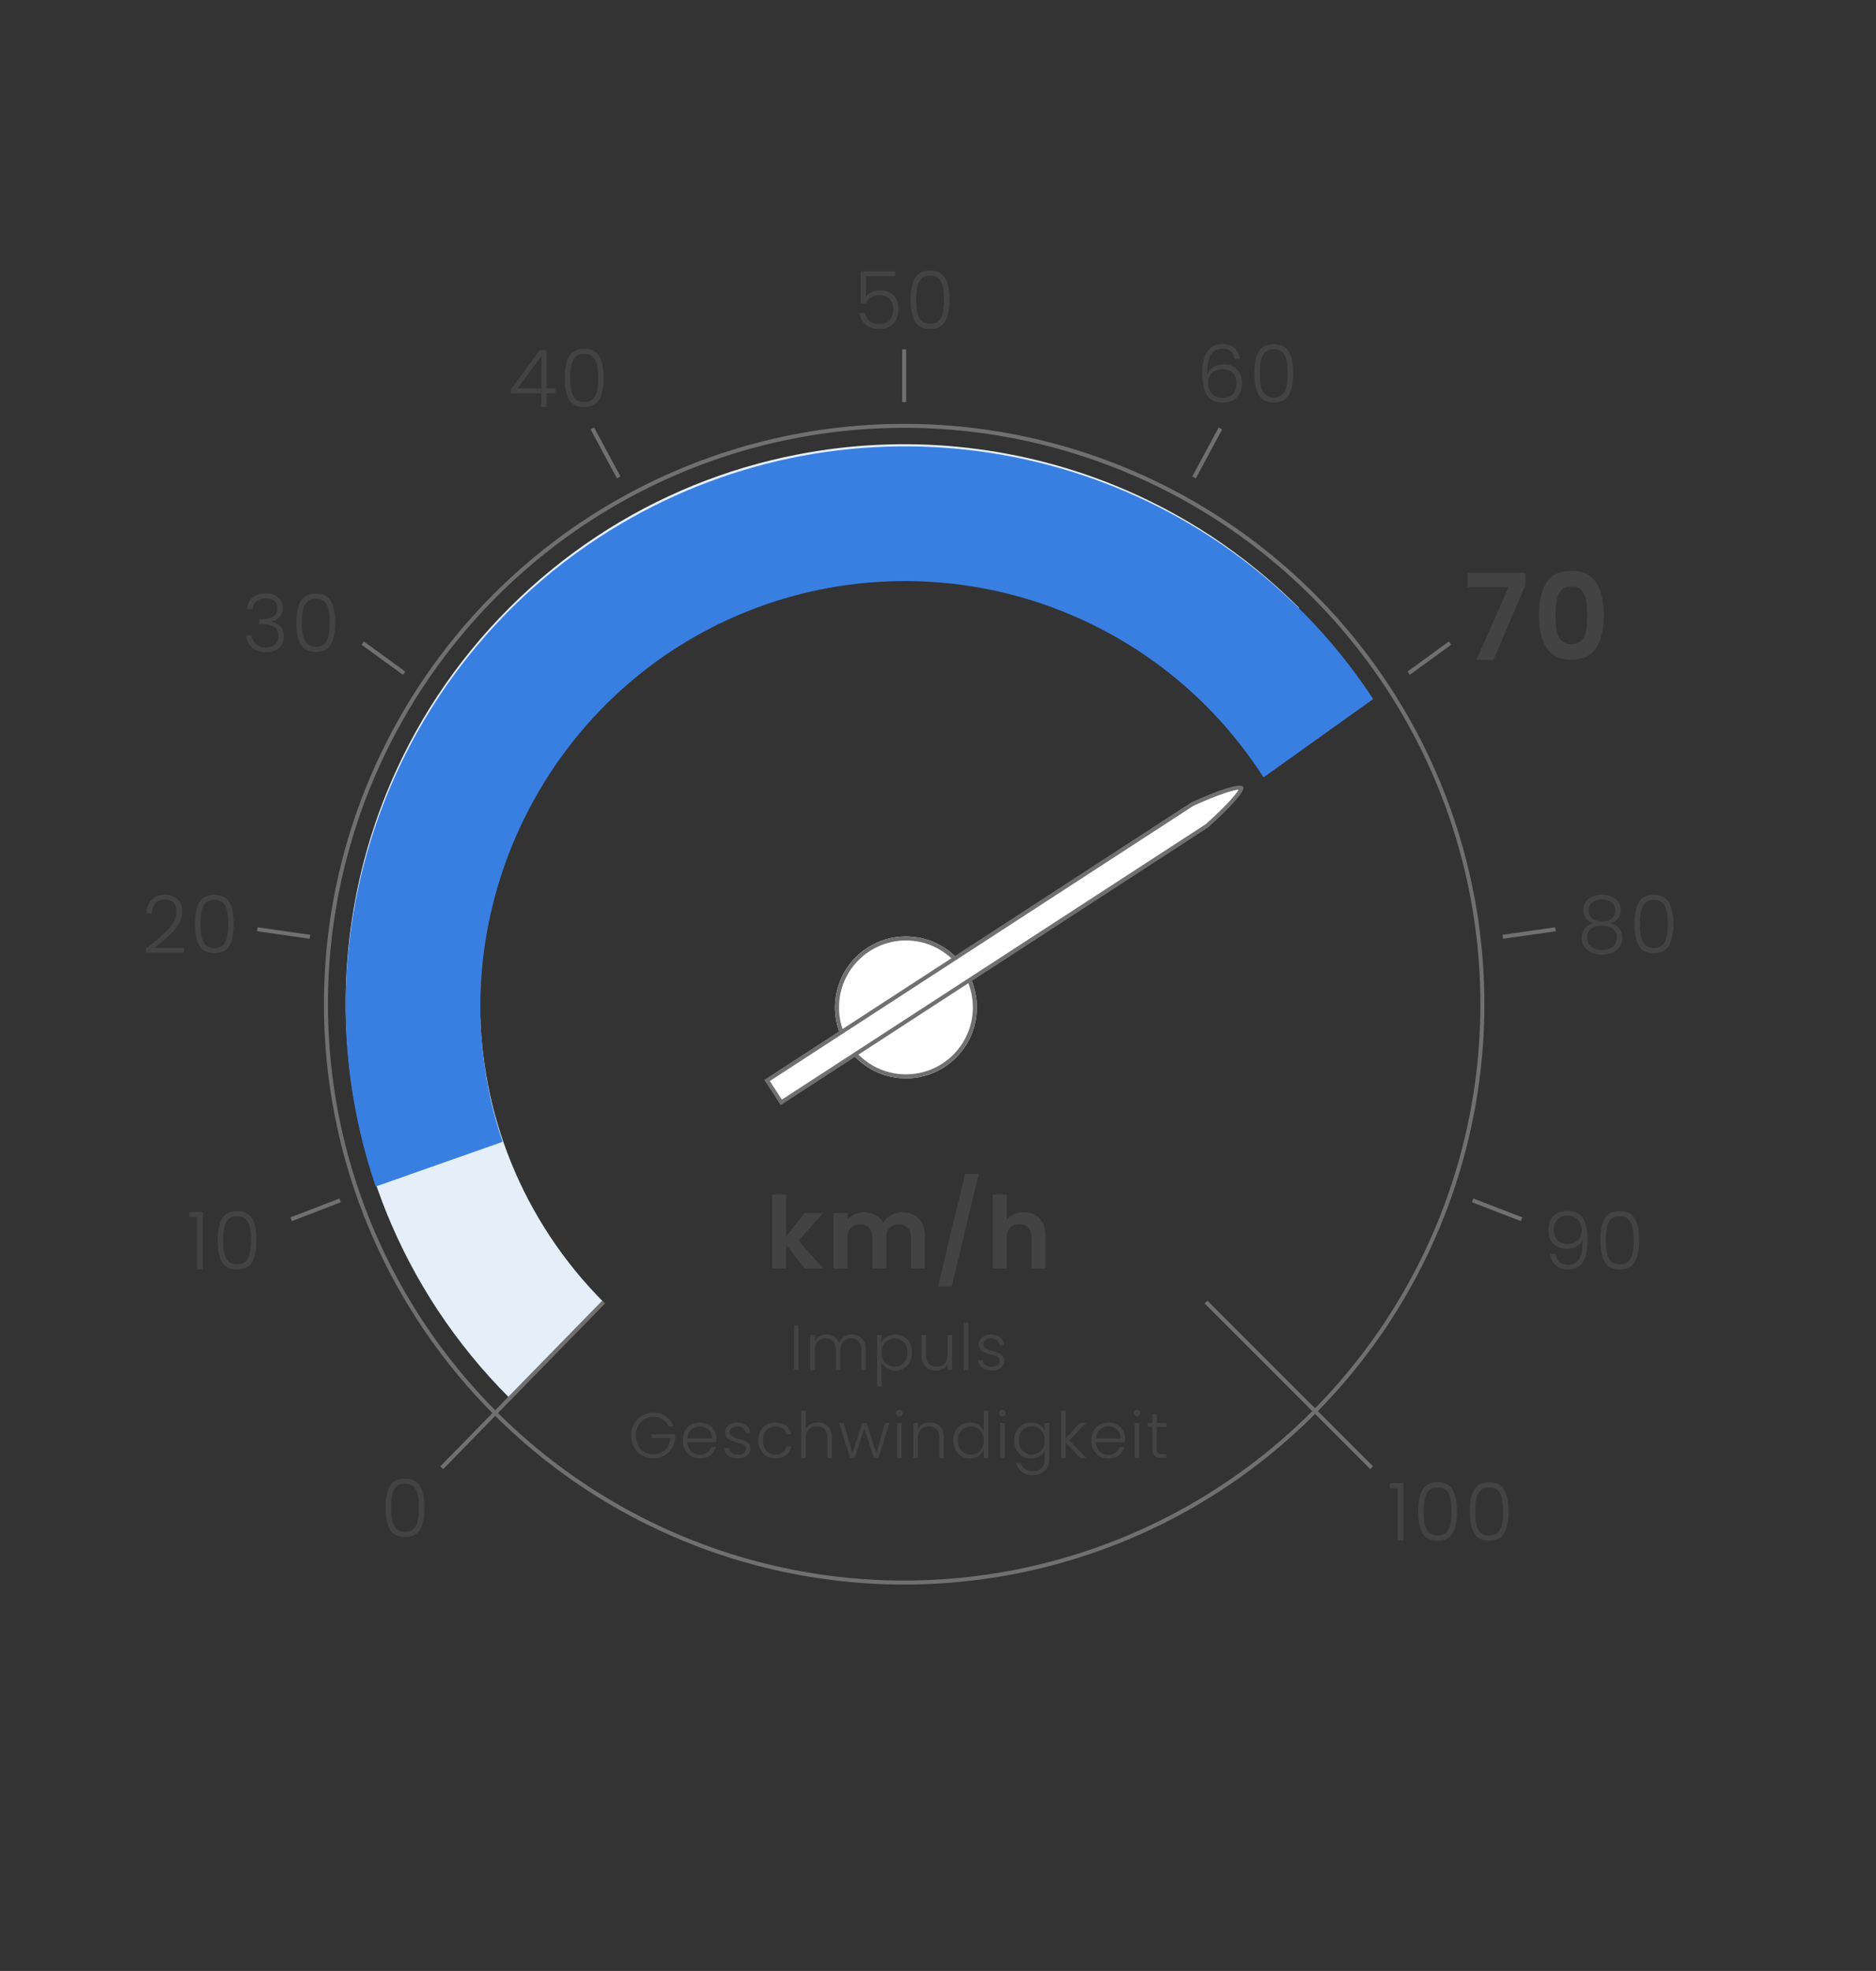 <svg xmlns="http://www.w3.org/2000/svg" viewBox="0 0 469.376 493.018"><rect x="0" y="0" width="469.376" height="493.018" fill="#333333" stroke="none"/><defs><style> .cls-1 { fill: #434343; } .cls-2 { fill: #fff; } .cls-3, .cls-4 { fill: none; } .cls-5 { isolation: isolate; } .cls-6 { fill: #e4eff9; } .cls-7 { fill: #397fe2; } .cls-8 { fill: #707070; } .cls-4 { stroke: #707070; } </style></defs><g><g id="Ebene_1"><g id="Ebene_1-2" data-name="Ebene_1"><g id="Group_394"><g id="km_h" class="cls-5"><g class="cls-5"><g class="cls-5"><path class="cls-1" d="M201.401,317.289l-4.7-5.9v5.9h-3.5v-18.5h3.5v10.525l4.65-5.875h4.55l-6.1,6.949,6.149,6.9h-4.55Z"></path><path class="cls-1" d="M229.864,304.802c1.041,1.042,1.562,2.496,1.562,4.362v8.125h-3.5v-7.65c0-1.083-.275-1.912-.825-2.487s-1.3-.862-2.25-.862-1.704.287-2.263.862-.838,1.404-.838,2.487v7.65h-3.5v-7.65c0-1.083-.274-1.912-.824-2.487-.551-.575-1.301-.862-2.25-.862-.967,0-1.729.287-2.288.862s-.837,1.404-.837,2.487v7.65h-3.5v-13.85h3.5v1.675c.449-.583,1.028-1.042,1.737-1.375.708-.333,1.487-.5,2.337-.5,1.084,0,2.051.229,2.9.688s1.508,1.112,1.975,1.962c.45-.8,1.104-1.441,1.963-1.925s1.787-.725,2.787-.725c1.7,0,3.071.521,4.113,1.562Z"></path><path class="cls-1" d="M244.876,293.614l-6.75,28.2h-3.425l6.75-28.2h3.425Z"></path><path class="cls-1" d="M259.001,303.927c.816.458,1.454,1.134,1.912,2.024.459.893.688,1.963.688,3.213v8.125h-3.5v-7.65c0-1.1-.274-1.945-.824-2.537-.551-.592-1.301-.888-2.25-.888-.967,0-1.729.296-2.288.888s-.837,1.438-.837,2.537v7.65h-3.5v-18.5h3.5v6.375c.449-.6,1.05-1.07,1.8-1.412s1.583-.513,2.5-.513c1.05,0,1.983.229,2.8.688Z"></path></g></g></g><g id="Impuls_Geschwindigkeit" class="cls-5"><g class="cls-5"><g class="cls-5"><path class="cls-1" d="M199.8,331.517v11.184h-1.12v-11.184h1.12Z"></path><path class="cls-1" d="M215.632,334.772c.645.646.968,1.581.968,2.808v5.12h-1.104v-4.992c0-.949-.229-1.674-.688-2.176-.459-.501-1.083-.752-1.872-.752-.821,0-1.478.271-1.968.816-.491.544-.736,1.333-.736,2.367v4.736h-1.104v-4.992c0-.949-.229-1.674-.688-2.176-.459-.501-1.088-.752-1.888-.752-.821,0-1.478.271-1.968.816-.491.544-.736,1.333-.736,2.367v4.736h-1.12v-8.736h1.12v1.504c.277-.544.672-.957,1.184-1.239.513-.283,1.083-.425,1.712-.425.758,0,1.422.182,1.992.545.57.362.984.896,1.24,1.6.234-.693.637-1.224,1.208-1.592.57-.368,1.219-.553,1.944-.553,1.023,0,1.858.323,2.504.969Z"></path><path class="cls-1" d="M221.888,334.42c.603-.389,1.319-.584,2.151-.584.789,0,1.502.185,2.137.553.634.367,1.13.891,1.487,1.567.357.678.536,1.464.536,2.36,0,.896-.179,1.686-.536,2.368s-.854,1.21-1.487,1.584c-.635.373-1.348.56-2.137.56-.821,0-1.536-.194-2.144-.584-.608-.39-1.051-.877-1.328-1.464v6.048h-1.104v-12.864h1.104v1.92c.277-.586.717-1.074,1.32-1.464ZM226.64,336.437c-.283-.528-.67-.931-1.16-1.208-.491-.277-1.046-.416-1.664-.416-.598,0-1.145.144-1.64.432-.496.288-.889.699-1.177,1.232s-.432,1.151-.432,1.855.144,1.323.432,1.856.681.943,1.177,1.231c.495.288,1.042.433,1.64.433.618,0,1.173-.142,1.664-.425.49-.282.877-.692,1.16-1.231.282-.539.424-1.165.424-1.88,0-.726-.142-1.353-.424-1.88Z"></path><path class="cls-1" d="M238.215,333.964v8.736h-1.12v-1.536c-.256.544-.65.96-1.184,1.248s-1.131.432-1.792.432c-1.046,0-1.899-.322-2.561-.968s-.991-1.581-.991-2.808v-5.104h1.104v4.977c0,.949.237,1.675.712,2.176.475.502,1.123.752,1.944.752.843,0,1.515-.267,2.016-.8s.752-1.317.752-2.353v-4.752h1.12Z"></path><path class="cls-1" d="M242.279,330.86v11.84h-1.12v-11.84h1.12Z"></path><path class="cls-1" d="M245.759,342.132c-.635-.464-.989-1.096-1.063-1.896h1.151c.054.49.285.888.696,1.191.41.305.963.456,1.656.456.607,0,1.085-.144,1.432-.432s.521-.646.521-1.072c0-.298-.097-.544-.288-.735-.192-.192-.435-.345-.729-.456-.293-.112-.69-.232-1.191-.36-.651-.171-1.179-.341-1.584-.512-.406-.171-.75-.424-1.032-.76-.283-.337-.424-.787-.424-1.353,0-.427.128-.821.384-1.184.256-.363.618-.65,1.088-.864.47-.213,1.003-.32,1.6-.32.938,0,1.696.237,2.272.712s.885,1.128.928,1.96h-1.12c-.031-.512-.231-.925-.6-1.239s-.872-.473-1.512-.473c-.565,0-1.024.134-1.376.4-.353.267-.528.598-.528.992,0,.341.104.621.312.84s.467.39.776.512c.31.123.726.259,1.248.408.629.171,1.131.336,1.504.496s.693.395.96.704.405.72.416,1.231c0,.47-.128.889-.384,1.256-.256.368-.613.659-1.072.872-.459.214-.986.32-1.584.32-1.003,0-1.821-.231-2.456-.696Z"></path></g></g><g class="cls-5"><g class="cls-5"><path class="cls-1" d="M167.24,356.78c-.32-.736-.808-1.314-1.464-1.736-.656-.421-1.427-.632-2.312-.632-.832,0-1.579.192-2.24.576-.662.384-1.184.931-1.568,1.64-.384.71-.576,1.534-.576,2.473s.192,1.765.576,2.479c.384.715.906,1.264,1.568,1.648.661.384,1.408.575,2.24.575.778,0,1.48-.168,2.104-.504s1.125-.815,1.504-1.439c.378-.624.594-1.353.648-2.185h-4.704v-.911h5.888v.815c-.054.981-.32,1.869-.8,2.664s-1.123,1.422-1.928,1.88c-.806.459-1.709.688-2.712.688-1.035,0-1.974-.243-2.816-.729s-1.506-1.162-1.992-2.032c-.485-.869-.728-1.853-.728-2.951s.243-2.083.728-2.952,1.149-1.547,1.992-2.032,1.781-.728,2.816-.728c1.194,0,2.24.298,3.136.896s1.546,1.43,1.952,2.496h-1.312Z"></path><path class="cls-1" d="M179.224,360.765h-7.248c.032.661.192,1.227.48,1.695.288.47.667.824,1.136,1.064.469.24.981.359,1.536.359.725,0,1.336-.176,1.832-.527.496-.353.824-.827.984-1.424h1.184c-.214.854-.669,1.549-1.368,2.088-.699.538-1.576.808-2.632.808-.822,0-1.558-.184-2.208-.552-.651-.368-1.16-.891-1.528-1.568-.368-.677-.552-1.469-.552-2.376,0-.906.181-1.701.544-2.384.362-.683.869-1.205,1.52-1.568.65-.362,1.392-.544,2.224-.544s1.56.182,2.184.544c.624.363,1.104.851,1.44,1.464.336.614.504,1.294.504,2.04,0,.385-.011.678-.032.881ZM177.728,358.188c-.272-.459-.643-.806-1.112-1.04s-.981-.353-1.536-.353c-.832,0-1.542.267-2.128.801-.586.533-.912,1.285-.976,2.256h6.144c.011-.65-.12-1.206-.392-1.664Z"></path><path class="cls-1" d="M182.255,364.132c-.635-.464-.99-1.096-1.064-1.896h1.152c.053.49.285.888.696,1.191.41.305.962.456,1.656.456.608,0,1.085-.144,1.432-.432.346-.288.52-.646.52-1.072,0-.298-.096-.544-.288-.735-.192-.192-.435-.345-.728-.456-.293-.112-.691-.232-1.192-.36-.651-.171-1.179-.341-1.584-.512-.406-.171-.75-.424-1.032-.76-.283-.337-.424-.787-.424-1.353,0-.427.128-.821.384-1.184.256-.363.619-.65,1.088-.864.469-.213,1.002-.32,1.6-.32.938,0,1.696.237,2.272.712.576.475.885,1.128.928,1.96h-1.12c-.032-.512-.232-.925-.6-1.239-.368-.314-.872-.473-1.512-.473-.565,0-1.024.134-1.376.4s-.528.598-.528.992c0,.341.104.621.312.84s.467.39.776.512c.309.123.725.259,1.248.408.629.171,1.13.336,1.504.496.373.16.693.395.96.704.267.31.405.72.416,1.231,0,.47-.128.889-.384,1.256-.256.368-.613.659-1.072.872-.459.214-.987.32-1.584.32-1.003,0-1.822-.231-2.456-.696Z"></path><path class="cls-1" d="M190.295,357.956c.362-.677.864-1.2,1.504-1.567.64-.368,1.371-.553,2.192-.553,1.078,0,1.965.267,2.664.8.699.534,1.149,1.259,1.352,2.177h-1.2c-.15-.63-.472-1.123-.968-1.48s-1.112-.536-1.848-.536c-.586,0-1.115.134-1.584.4s-.84.664-1.112,1.192c-.272.527-.408,1.176-.408,1.943,0,.769.136,1.419.408,1.952s.643.934,1.112,1.2.998.399,1.584.399c.736,0,1.352-.178,1.848-.535s.818-.856.968-1.496h1.2c-.203.896-.656,1.615-1.36,2.159-.704.545-1.589.816-2.656.816-.821,0-1.552-.184-2.192-.552s-1.142-.891-1.504-1.568c-.363-.677-.544-1.469-.544-2.376,0-.906.181-1.698.544-2.376Z"></path><path class="cls-1" d="M206.416,356.22c.528.278.944.702,1.248,1.272.304.57.456,1.267.456,2.088v5.12h-1.104v-4.992c0-.949-.238-1.674-.712-2.176-.475-.501-1.123-.752-1.944-.752-.843,0-1.515.267-2.016.8s-.752,1.317-.752,2.353v4.768h-1.12v-11.84h1.12v4.592c.277-.522.686-.928,1.224-1.216s1.144-.433,1.816-.433c.661,0,1.256.14,1.784.416Z"></path><path class="cls-1" d="M222.519,355.964l-2.736,8.736h-1.12l-2.416-7.328-2.416,7.328h-1.136l-2.736-8.736h1.136l2.176,7.601,2.448-7.601h1.12l2.416,7.616,2.16-7.616h1.104Z"></path><path class="cls-1" d="M224.423,354.076c-.16-.16-.24-.357-.24-.592s.08-.43.24-.584c.16-.154.352-.232.576-.232.224,0,.416.078.576.232s.24.35.24.584-.08.432-.24.592-.352.24-.576.24c-.224,0-.416-.08-.576-.24ZM225.559,355.964v8.736h-1.12v-8.736h1.12Z"></path><path class="cls-1" d="M235.159,356.772c.661.646.992,1.581.992,2.808v5.12h-1.104v-4.992c0-.949-.238-1.674-.712-2.176-.475-.501-1.123-.752-1.944-.752-.843,0-1.515.267-2.016.8s-.752,1.317-.752,2.353v4.768h-1.12v-8.736h1.12v1.488c.277-.533.677-.941,1.2-1.224.522-.283,1.114-.425,1.776-.425,1.045,0,1.898.323,2.56.969Z"></path><path class="cls-1" d="M239.062,357.956c.363-.677.861-1.2,1.496-1.567.635-.368,1.353-.553,2.152-.553.768,0,1.461.187,2.08.561.619.373,1.072.858,1.359,1.456v-4.992h1.121v11.84h-1.121v-1.952c-.266.608-.703,1.106-1.312,1.496s-1.323.584-2.144.584c-.801,0-1.518-.187-2.152-.56-.635-.374-1.131-.901-1.488-1.584s-.535-1.473-.535-2.368c0-.896.181-1.683.543-2.36ZM245.719,358.477c-.287-.533-.68-.944-1.176-1.232s-1.043-.432-1.641-.432c-.618,0-1.173.139-1.664.416-.49.277-.877.68-1.159,1.208-.282.527-.425,1.154-.425,1.88,0,.715.143,1.341.425,1.88s.669.949,1.159,1.231c.491.283,1.046.425,1.664.425.598,0,1.145-.145,1.641-.433s.889-.698,1.176-1.231c.288-.533.432-1.152.432-1.856s-.144-1.322-.432-1.855Z"></path><path class="cls-1" d="M250.215,354.076c-.16-.16-.24-.357-.24-.592s.08-.43.24-.584.352-.232.576-.232c.224,0,.416.078.576.232s.239.35.239.584-.079.432-.239.592-.353.24-.576.24c-.225,0-.416-.08-.576-.24ZM251.351,355.964v8.736h-1.12v-8.736h1.12Z"></path><path class="cls-1" d="M260.102,356.412c.608.384,1.046.869,1.312,1.456v-1.904h1.12v8.96c0,.801-.173,1.51-.521,2.128-.346.619-.829,1.097-1.447,1.433-.619.336-1.322.504-2.112.504-1.12,0-2.051-.267-2.792-.8-.741-.534-1.203-1.259-1.384-2.177h1.104c.191.608.557,1.094,1.096,1.456.538.363,1.197.544,1.976.544.565,0,1.072-.119,1.521-.359.447-.24.799-.595,1.056-1.064.256-.469.384-1.023.384-1.664v-2.159c-.277.597-.717,1.09-1.32,1.479-.603.39-1.314.584-2.136.584-.8,0-1.518-.187-2.151-.56-.635-.374-1.131-.901-1.488-1.584s-.536-1.473-.536-2.368c0-.896.179-1.683.536-2.36.357-.677.854-1.2,1.488-1.567.634-.368,1.352-.553,2.151-.553.821,0,1.536.192,2.144.576ZM260.982,358.477c-.288-.533-.68-.944-1.176-1.232s-1.043-.432-1.641-.432c-.619,0-1.174.139-1.664.416s-.877.68-1.16,1.208c-.282.527-.424,1.154-.424,1.88,0,.715.142,1.341.424,1.88.283.539.67.949,1.16,1.231.49.283,1.045.425,1.664.425.598,0,1.145-.145,1.641-.433s.888-.698,1.176-1.231c.287-.533.432-1.152.432-1.856s-.145-1.322-.432-1.855Z"></path><path class="cls-1" d="M270.215,364.7l-3.601-3.92v3.92h-1.12v-11.84h1.12v7.008l3.521-3.904h1.567l-4.144,4.353,4.176,4.384h-1.52Z"></path><path class="cls-1" d="M281.445,360.765h-7.248c.033.661.193,1.227.48,1.695.288.47.666.824,1.137,1.064.469.24.98.359,1.535.359.726,0,1.336-.176,1.832-.527.496-.353.824-.827.984-1.424h1.184c-.213.854-.669,1.549-1.367,2.088-.699.538-1.576.808-2.633.808-.821,0-1.557-.184-2.207-.552-.651-.368-1.16-.891-1.529-1.568-.367-.677-.551-1.469-.551-2.376,0-.906.181-1.701.543-2.384.363-.683.869-1.205,1.521-1.568.65-.362,1.392-.544,2.224-.544s1.561.182,2.185.544c.624.363,1.104.851,1.44,1.464.336.614.504,1.294.504,2.04,0,.385-.012.678-.033.881ZM279.949,358.188c-.271-.459-.643-.806-1.111-1.04s-.981-.353-1.536-.353c-.832,0-1.542.267-2.128.801-.586.533-.912,1.285-.977,2.256h6.145c.011-.65-.119-1.206-.393-1.664Z"></path><path class="cls-1" d="M283.91,354.076c-.16-.16-.24-.357-.24-.592s.08-.43.24-.584.352-.232.576-.232c.224,0,.416.078.576.232s.239.35.239.584-.079.432-.239.592-.353.24-.576.24c-.225,0-.416-.08-.576-.24ZM285.046,355.964v8.736h-1.12v-8.736h1.12Z"></path><path class="cls-1" d="M289.445,356.908v5.424c0,.533.102.901.305,1.104.203.202.561.304,1.072.304h1.023v.96h-1.199c-.79,0-1.377-.184-1.761-.552s-.575-.974-.575-1.816v-5.424h-1.217v-.944h1.217v-2.191h1.135v2.191h2.4v.944h-2.4Z"></path></g></g></g><path id="Subtraction_14" class="cls-6" d="M127.426,349.644l-.009-.009c-6.686-6.683-12.681-14.022-17.895-21.906-10.048-15.228-17.001-32.285-20.462-50.198-5.161-26.607-2.496-54.139,7.674-79.262,3.45-8.503,7.733-16.643,12.788-24.301,10.462-15.815,24.005-29.359,39.821-39.821,15.226-10.051,32.283-17.005,50.196-20.465,26.607-5.162,54.14-2.495,79.262,7.676,8.503,3.449,16.644,7.733,24.303,12.787,7.888,5.216,15.231,11.214,21.917,17.903l-23.759,23.759c-41.443-41.443-108.636-41.443-150.08,0-41.443,41.443-41.443,108.636,0,150.08,0,0-23.756,23.756-23.756,23.756Z"></path><path id="Subtraction_17-2" class="cls-7" d="M94.001,296.801h0c-3.029-8.876-5.164-18.031-6.376-27.331-2.34-18.125-1.094-36.533,3.668-54.177,7.063-26.217,21.575-49.824,41.781-67.962,6.846-6.135,14.283-11.576,22.204-16.242,57.495-33.913,130.931-22.559,175.5,27.134,4.676,5.217,8.952,10.779,12.791,16.64l-27.438,19.593c-26.459-41.332-77.729-59.244-124.17-43.381-55.162,18.937-84.863,79.29-66.212,134.542l-31.748,11.183-0-0Z"></path><g id="Ellipse_44"><circle class="cls-3" cx="226.223" cy="251.195" r="145.171"></circle><circle class="cls-4" cx="226.223" cy="251.195" r="144.671"></circle></g><line id="Line_15" class="cls-4" x1="151.032" y1="325.7" x2="110.53" y2="367.144"></line><g id="_10" class="cls-5"><g class="cls-5"><g class="cls-5"><path class="cls-1" d="M47.357,304.421v-1.26h3.4v14.34h-1.42v-13.08h-1.98Z"></path><path class="cls-1" d="M55.517,304.861c.707-1.267,1.973-1.9,3.8-1.9,1.826,0,3.093.634,3.8,1.9.707,1.267,1.06,3.047,1.06,5.34,0,2.333-.354,4.14-1.06,5.42-.707,1.28-1.974,1.92-3.8,1.92-1.84,0-3.11-.64-3.81-1.92-.7-1.28-1.05-3.087-1.05-5.42,0-2.293.354-4.073,1.06-5.34ZM62.537,307.061c-.173-.853-.513-1.54-1.02-2.06s-1.24-.78-2.2-.78-1.693.261-2.2.78-.847,1.207-1.02,2.06c-.173.854-.26,1.9-.26,3.141,0,1.28.086,2.35.26,3.21.173.859.513,1.55,1.02,2.07.507.52,1.24.779,2.2.779s1.693-.26,2.2-.779c.507-.521.847-1.211,1.02-2.07.173-.86.26-1.93.26-3.21,0-1.24-.087-2.287-.26-3.141Z"></path></g></g></g><g id="_20" class="cls-5"><g class="cls-5"><g class="cls-5"><path class="cls-1" d="M42.17,232.331c1.34-1.46,2.01-2.891,2.01-4.29,0-.92-.23-1.656-.69-2.21-.46-.554-1.21-.83-2.25-.83-1.013,0-1.797.316-2.35.95-.554.633-.864,1.477-.93,2.529h-1.36c.08-1.479.537-2.63,1.37-3.449.833-.82,1.923-1.23,3.27-1.23,1.293,0,2.34.363,3.14,1.09.8.728,1.2,1.757,1.2,3.09,0,1.614-.67,3.178-2.01,4.69-1.34,1.514-2.99,2.99-4.95,4.43h7.4v1.181h-9.54v-1c2.453-1.841,4.35-3.49,5.69-4.95Z"></path><path class="cls-1" d="M49.84,225.741c.707-1.267,1.973-1.9,3.8-1.9,1.826,0,3.093.634,3.8,1.9.707,1.267,1.06,3.047,1.06,5.34,0,2.333-.354,4.14-1.06,5.42-.707,1.28-1.974,1.92-3.8,1.92-1.84,0-3.11-.64-3.81-1.92-.7-1.28-1.05-3.087-1.05-5.42,0-2.293.354-4.073,1.06-5.34ZM56.86,227.94c-.173-.853-.513-1.54-1.02-2.06s-1.24-.78-2.2-.78-1.693.261-2.2.78-.847,1.207-1.02,2.06c-.173.854-.26,1.9-.26,3.141,0,1.28.086,2.35.26,3.21.173.859.513,1.55,1.02,2.07.507.52,1.24.779,2.2.779s1.693-.26,2.2-.779c.507-.521.847-1.211,1.02-2.07.173-.86.26-1.93.26-3.21,0-1.24-.087-2.287-.26-3.141Z"></path></g></g></g><g id="_30" class="cls-5"><g class="cls-5"><g class="cls-5"><path class="cls-1" d="M63.22,149.478c.847-.7,1.943-1.05,3.29-1.05.893,0,1.66.159,2.3.479.64.32,1.123.757,1.45,1.311.327.553.49,1.177.49,1.869,0,.841-.247,1.567-.74,2.181s-1.193.993-2.1,1.14v.101c.947.187,1.7.597,2.26,1.229.56.634.84,1.464.84,2.49,0,1.146-.383,2.083-1.15,2.81-.767.728-1.877,1.09-3.33,1.09-1.387,0-2.527-.362-3.42-1.09-.894-.727-1.407-1.756-1.54-3.09h1.36c.12.894.493,1.617,1.12,2.17.626.554,1.453.83,2.48.83,1.013,0,1.79-.267,2.33-.8s.81-1.213.81-2.04c0-2.026-1.46-3.04-4.38-3.04h-.44v-1.18h.46c2.72,0,4.08-.887,4.08-2.66,0-.773-.253-1.396-.76-1.87-.507-.474-1.227-.71-2.16-.71-.907,0-1.657.236-2.25.71s-.943,1.137-1.05,1.99h-1.36c.093-1.214.563-2.17,1.41-2.87Z"></path><path class="cls-1" d="M75.21,150.388c.707-1.267,1.973-1.9,3.8-1.9,1.826,0,3.093.634,3.8,1.9.707,1.267,1.06,3.047,1.06,5.34,0,2.333-.354,4.14-1.06,5.42-.707,1.28-1.974,1.92-3.8,1.92-1.84,0-3.11-.64-3.81-1.92-.7-1.28-1.05-3.087-1.05-5.42,0-2.293.354-4.073,1.06-5.34ZM82.23,152.587c-.173-.853-.513-1.54-1.02-2.06s-1.24-.78-2.2-.78-1.693.261-2.2.78-.847,1.207-1.02,2.06c-.173.854-.26,1.9-.26,3.141,0,1.28.086,2.35.26,3.21.173.859.513,1.55,1.02,2.07.507.52,1.24.779,2.2.779s1.693-.26,2.2-.779c.507-.521.847-1.211,1.02-2.07.173-.86.26-1.93.26-3.21,0-1.24-.087-2.287-.26-3.141Z"></path></g></g></g><g id="_40" class="cls-5"><g class="cls-5"><g class="cls-5"><path class="cls-1" d="M127.845,98.405v-1.06l7.28-9.8h1.66v9.64h2.14v1.22h-2.14v3.4h-1.38v-3.4h-7.56ZM135.465,89.085l-6,8.1h6v-8.1Z"></path><path class="cls-1" d="M142.365,89.166c.707-1.267,1.973-1.9,3.8-1.9,1.826,0,3.093.634,3.8,1.9.707,1.267,1.06,3.047,1.06,5.34,0,2.333-.354,4.14-1.06,5.42-.707,1.28-1.974,1.92-3.8,1.92-1.84,0-3.11-.64-3.81-1.92-.7-1.28-1.05-3.087-1.05-5.42,0-2.293.354-4.073,1.06-5.34ZM149.385,91.365c-.173-.853-.513-1.54-1.02-2.06s-1.24-.78-2.2-.78-1.693.261-2.2.78-.847,1.207-1.02,2.06c-.173.854-.26,1.9-.26,3.141,0,1.28.086,2.35.26,3.21.173.859.513,1.55,1.02,2.07.507.52,1.24.779,2.2.779s1.693-.26,2.2-.779c.507-.521.847-1.211,1.02-2.07.173-.86.26-1.93.26-3.21,0-1.24-.087-2.287-.26-3.141Z"></path></g></g></g><g id="_50" class="cls-5"><g class="cls-5"><g class="cls-5"><path class="cls-1" d="M223.959,69.096h-7.32v5.12c.333-.467.82-.851,1.46-1.15s1.333-.45,2.08-.45c1.093,0,1.986.224,2.68.67.693.447,1.193,1.027,1.5,1.74.306.714.46,1.477.46,2.29,0,.934-.177,1.776-.53,2.53-.354.753-.894,1.35-1.62,1.79-.727.439-1.63.659-2.71.659-1.373,0-2.487-.356-3.34-1.069-.854-.713-1.374-1.677-1.56-2.891h1.38c.173.881.573,1.561,1.2,2.04.626.48,1.4.721,2.32.721,1.16,0,2.037-.344,2.63-1.03.593-.687.89-1.597.89-2.73,0-1.106-.3-1.97-.9-2.59s-1.46-.93-2.58-.93c-.773,0-1.453.18-2.04.54s-1.02.847-1.3,1.46h-1.32v-7.94h8.62v1.221Z"></path><path class="cls-1" d="M228.899,69.596c.707-1.267,1.973-1.9,3.8-1.9,1.826,0,3.093.634,3.8,1.9s1.061,3.047,1.061,5.34c0,2.333-.354,4.14-1.061,5.42s-1.974,1.92-3.8,1.92c-1.84,0-3.11-.64-3.81-1.92-.7-1.28-1.05-3.087-1.05-5.42,0-2.293.354-4.073,1.06-5.34ZM235.919,71.795c-.173-.853-.513-1.54-1.02-2.06s-1.24-.78-2.2-.78-1.693.261-2.2.78-.847,1.207-1.02,2.06c-.173.854-.26,1.9-.26,3.141,0,1.28.086,2.35.26,3.21.173.859.513,1.55,1.02,2.07.507.52,1.24.779,2.2.779s1.693-.26,2.2-.779c.507-.521.847-1.211,1.02-2.07.174-.86.261-1.93.261-3.21,0-1.24-.087-2.287-.261-3.141Z"></path></g></g></g><g id="_100" class="cls-5"><g class="cls-5"><g class="cls-5"><path class="cls-1" d="M347.724,372.263v-1.26h3.399v14.34h-1.42v-13.08h-1.979Z"></path><path class="cls-1" d="M355.883,372.703c.707-1.267,1.974-1.9,3.801-1.9,1.826,0,3.093.634,3.8,1.9.706,1.267,1.06,3.047,1.06,5.34,0,2.333-.354,4.14-1.06,5.42-.707,1.28-1.974,1.92-3.8,1.92-1.841,0-3.11-.64-3.811-1.92s-1.05-3.087-1.05-5.42c0-2.293.354-4.073,1.06-5.34ZM362.903,374.902c-.174-.853-.514-1.54-1.021-2.06s-1.239-.78-2.199-.78-1.693.261-2.2.78-.847,1.207-1.021,2.06c-.173.854-.26,1.9-.26,3.141,0,1.28.087,2.35.26,3.21.174.859.514,1.55,1.021,2.07.507.52,1.24.779,2.2.779s1.692-.26,2.199-.779c.507-.521.847-1.211,1.021-2.07.173-.86.26-1.93.26-3.21,0-1.24-.087-2.287-.26-3.141Z"></path><path class="cls-1" d="M368.783,372.703c.706-1.267,1.973-1.9,3.8-1.9,1.826,0,3.093.634,3.8,1.9s1.061,3.047,1.061,5.34c0,2.333-.354,4.14-1.061,5.42s-1.974,1.92-3.8,1.92c-1.84,0-3.11-.64-3.81-1.92-.7-1.28-1.051-3.087-1.051-5.42,0-2.293.354-4.073,1.061-5.34ZM375.803,374.902c-.173-.853-.513-1.54-1.02-2.06s-1.24-.78-2.2-.78-1.693.261-2.2.78-.847,1.207-1.02,2.06c-.174.854-.26,1.9-.26,3.141,0,1.28.086,2.35.26,3.21.173.859.513,1.55,1.02,2.07.507.52,1.24.779,2.2.779s1.693-.26,2.2-.779c.507-.521.847-1.211,1.02-2.07.174-.86.261-1.93.261-3.21,0-1.24-.087-2.287-.261-3.141Z"></path></g></g></g><g id="_0" class="cls-5"><g class="cls-5"><g class="cls-5"><path class="cls-1" d="M97.528,371.761c.706-1.267,1.973-1.9,3.8-1.9,1.826,0,3.093.634,3.8,1.9s1.061,3.047,1.061,5.34c0,2.333-.354,4.14-1.061,5.42s-1.974,1.92-3.8,1.92c-1.84,0-3.11-.64-3.81-1.92-.7-1.28-1.051-3.087-1.051-5.42,0-2.293.354-4.073,1.061-5.34ZM104.548,373.96c-.173-.853-.513-1.54-1.02-2.06s-1.24-.78-2.2-.78-1.693.261-2.2.78-.847,1.207-1.02,2.06c-.174.854-.26,1.9-.26,3.141,0,1.28.086,2.35.26,3.21.173.859.513,1.55,1.02,2.07.507.52,1.24.779,2.2.779s1.693-.26,2.2-.779c.507-.521.847-1.211,1.02-2.07.174-.86.261-1.93.261-3.21,0-1.24-.087-2.287-.261-3.141Z"></path></g></g></g><line id="Line_16" class="cls-4" x1="301.737" y1="325.7" x2="343.181" y2="367.144"></line><line id="Line_18" class="cls-4" x1="226.223" y1="100.585" x2="226.223" y2="87.398"></line><line id="Line_22" class="cls-4" x1="154.8" y1="119.423" x2="148.207" y2="107.178"></line><line id="Line_23" class="cls-4" x1="101.111" y1="168.401" x2="90.75" y2="160.866"></line><line id="Line_24" class="cls-4" x1="77.564" y1="234.335" x2="64.377" y2="232.451"></line><line id="Line_25" class="cls-4" x1="85.099" y1="300.269" x2="72.854" y2="304.979"></line><line id="Line_26" class="cls-4" x1="298.75" y1="119.423" x2="305.343" y2="107.178"></line><line id="Line_27" class="cls-4" x1="352.439" y1="168.401" x2="362.8" y2="160.866"></line><line id="Line_28" class="cls-4" x1="375.986" y1="234.335" x2="389.173" y2="232.451"></line><line id="Line_29" class="cls-4" x1="368.451" y1="300.269" x2="380.696" y2="304.979"></line><g id="_60" class="cls-5"><g class="cls-5"><g class="cls-5"><path class="cls-1" d="M305.895,87.21c-1.308,0-2.287.507-2.94,1.521s-.953,2.674-.899,4.979c.267-.8.776-1.43,1.529-1.89s1.617-.689,2.59-.689c1.4,0,2.511.43,3.33,1.289.82.86,1.23,2.044,1.23,3.551,0,.88-.17,1.677-.51,2.39-.341.714-.86,1.283-1.561,1.71s-1.569.64-2.609.64c-1.987,0-3.357-.633-4.11-1.899-.754-1.267-1.13-3.061-1.13-5.38,0-4.934,1.693-7.4,5.08-7.4,1.279,0,2.286.351,3.02,1.05.733.7,1.167,1.61,1.3,2.73h-1.3c-.293-1.733-1.3-2.601-3.02-2.601ZM304.134,92.71c-.56.254-1.017.638-1.369,1.15-.354.514-.53,1.144-.53,1.89,0,1.08.32,1.98.96,2.7s1.573,1.08,2.8,1.08c1.026,0,1.847-.313,2.46-.939.613-.627.92-1.48.92-2.561,0-1.16-.3-2.066-.899-2.72-.601-.653-1.454-.98-2.561-.98-.627,0-1.22.127-1.78.38Z"></path><path class="cls-1" d="M314.895,88.011c.706-1.267,1.973-1.9,3.8-1.9,1.826,0,3.093.634,3.8,1.9s1.061,3.047,1.061,5.34c0,2.333-.354,4.14-1.061,5.42s-1.974,1.92-3.8,1.92c-1.84,0-3.11-.64-3.81-1.92-.7-1.28-1.051-3.087-1.051-5.42,0-2.293.354-4.073,1.061-5.34ZM321.914,90.21c-.173-.853-.513-1.54-1.02-2.06s-1.24-.78-2.2-.78-1.693.261-2.2.78-.847,1.207-1.02,2.06c-.174.854-.26,1.9-.26,3.141,0,1.28.086,2.35.26,3.21.173.859.513,1.55,1.02,2.07.507.52,1.24.779,2.2.779s1.693-.26,2.2-.779c.507-.521.847-1.211,1.02-2.07.174-.86.261-1.93.261-3.21,0-1.24-.087-2.287-.261-3.141Z"></path></g></g></g><g id="_70" class="cls-5"><g class="cls-5"><g class="cls-5"><path class="cls-1" d="M381.639,146.39l-7.979,18.69h-4.26l8.04-18.21h-10.261v-3.6h14.46v3.119Z"></path><path class="cls-1" d="M386.934,145.73c1.25-1.96,3.325-2.94,6.226-2.94,2.899,0,4.975.98,6.225,2.94s1.875,4.67,1.875,8.13c0,3.479-.625,6.21-1.875,8.189-1.25,1.98-3.325,2.971-6.225,2.971-2.9,0-4.976-.99-6.226-2.971-1.25-1.979-1.875-4.71-1.875-8.189,0-3.46.625-6.17,1.875-8.13ZM396.834,150.125c-.19-1.01-.57-1.835-1.14-2.475-.57-.641-1.415-.96-2.535-.96s-1.965.319-2.535.96c-.57.64-.95,1.465-1.14,2.475-.19,1.01-.285,2.255-.285,3.735,0,1.52.09,2.795.27,3.825.181,1.03.56,1.859,1.141,2.489.579.63,1.43.945,2.55.945s1.97-.315,2.55-.945.96-1.459,1.14-2.489c.181-1.03.271-2.306.271-3.825,0-1.48-.096-2.726-.285-3.735Z"></path></g></g></g><g id="_80" class="cls-5"><g class="cls-5"><g class="cls-5"><path class="cls-1" d="M396.777,229.681c-.434-.573-.65-1.267-.65-2.08,0-.72.184-1.363.55-1.93.367-.566.903-1.013,1.61-1.34s1.553-.49,2.54-.49c.986,0,1.833.163,2.54.49.706.327,1.243.773,1.61,1.34.366.566.55,1.21.55,1.93,0,.8-.217,1.494-.65,2.08-.434.587-1.063,1.007-1.89,1.26.906.228,1.62.66,2.14,1.301.521.64.78,1.42.78,2.34,0,.854-.21,1.597-.63,2.229-.42.634-1.014,1.124-1.78,1.471-.767.346-1.657.52-2.67.52-1.014,0-1.903-.174-2.67-.52-.767-.347-1.36-.837-1.78-1.471-.42-.633-.63-1.376-.63-2.229,0-.92.26-1.7.78-2.34.52-.641,1.233-1.073,2.14-1.301-.827-.267-1.457-.687-1.89-1.26ZM398.147,232.301c-.693.493-1.04,1.24-1.04,2.24,0,.96.333,1.713,1,2.26.666.547,1.573.82,2.72.82,1.133,0,2.033-.276,2.7-.83.666-.554,1-1.304,1-2.25,0-.986-.344-1.73-1.03-2.23s-1.577-.75-2.67-.75c-1.094,0-1.987.247-2.68.74ZM403.268,225.721c-.601-.479-1.414-.72-2.44-.72-1.027,0-1.84.236-2.44.71-.6.474-.899,1.157-.899,2.05,0,.827.307,1.487.92,1.98s1.42.739,2.42.739,1.807-.246,2.42-.739.92-1.153.92-1.98c0-.88-.3-1.56-.899-2.04Z"></path><path class="cls-1" d="M410.007,225.741c.707-1.267,1.974-1.9,3.801-1.9,1.826,0,3.093.634,3.8,1.9.706,1.267,1.06,3.047,1.06,5.34,0,2.333-.354,4.14-1.06,5.42-.707,1.28-1.974,1.92-3.8,1.92-1.841,0-3.11-.64-3.811-1.92s-1.05-3.087-1.05-5.42c0-2.293.354-4.073,1.06-5.34ZM417.027,227.94c-.174-.853-.514-1.54-1.021-2.06s-1.239-.78-2.199-.78-1.693.261-2.2.78-.847,1.207-1.021,2.06c-.173.854-.26,1.9-.26,3.141,0,1.28.087,2.35.26,3.21.174.859.514,1.55,1.021,2.07.507.52,1.24.779,2.2.779s1.692-.26,2.199-.779c.507-.521.847-1.211,1.021-2.07.173-.86.26-1.93.26-3.21,0-1.24-.087-2.287-.26-3.141Z"></path></g></g></g><g id="_90" class="cls-5"><g class="cls-5"><g class="cls-5"><path class="cls-1" d="M390.187,315.681c.52.467,1.232.7,2.14.7,1.253,0,2.183-.49,2.79-1.47.606-.98.883-2.604.83-4.87-.254.733-.737,1.31-1.45,1.729-.714.421-1.53.631-2.45.631-1.399,0-2.523-.42-3.37-1.261-.847-.84-1.27-2.006-1.27-3.5,0-.893.173-1.699.52-2.42.347-.72.873-1.286,1.58-1.7.707-.413,1.573-.619,2.601-.619,1.893,0,3.213.616,3.96,1.85.746,1.233,1.12,3.004,1.12,5.31,0,2.494-.37,4.367-1.11,5.62-.74,1.254-2.01,1.88-3.81,1.88-1.32,0-2.348-.356-3.08-1.069-.733-.713-1.167-1.65-1.301-2.811h1.301c.146.867.479,1.534,1,2ZM393.996,310.811c.526-.26.95-.643,1.271-1.149.319-.507.479-1.113.479-1.82,0-1.093-.31-1.993-.93-2.7-.62-.706-1.511-1.06-2.67-1.06-1.027,0-1.851.32-2.471.96s-.93,1.493-.93,2.56c0,1.12.307,2,.92,2.641.613.64,1.48.96,2.601.96.626,0,1.203-.13,1.729-.391Z"></path><path class="cls-1" d="M401.466,304.861c.707-1.267,1.974-1.9,3.801-1.9,1.826,0,3.093.634,3.8,1.9.706,1.267,1.06,3.047,1.06,5.34,0,2.333-.354,4.14-1.06,5.42-.707,1.28-1.974,1.92-3.8,1.92-1.841,0-3.11-.64-3.811-1.92s-1.05-3.087-1.05-5.42c0-2.293.354-4.073,1.06-5.34ZM408.486,307.061c-.174-.853-.514-1.54-1.021-2.06s-1.239-.78-2.199-.78-1.693.261-2.2.78-.847,1.207-1.021,2.06c-.173.854-.26,1.9-.26,3.141,0,1.28.087,2.35.26,3.21.174.859.514,1.55,1.021,2.07.507.52,1.24.779,2.2.779s1.692-.26,2.199-.779c.507-.521.847-1.211,1.021-2.07.173-.86.26-1.93.26-3.21,0-1.24-.087-2.287-.26-3.141Z"></path></g></g></g><g id="Ellipse_66"><circle class="cls-2" cx="226.663" cy="251.995" r="17.743"></circle><circle class="cls-4" cx="226.663" cy="251.995" r="17.243"></circle></g><g id="Union_1"><path class="cls-2" d="M301.94,206.592l-106.463,69.157-3.562-5.483,106.486-69.172.038-.017c.533-.242,3.335-1.505,6.17-2.56,4.917-1.83,5.859-1.51,5.985-1.441.011.144-.086,1.137-3.756,4.881-2.283,2.329-4.742,4.497-4.845,4.588l-.053.047v-0Z"></path><path class="cls-8" d="M301.636,206.192l.026-.023c.095-.084,2.357-2.079,4.549-4.289,2.477-2.499,3.374-3.769,3.699-4.361-.673.055-2.199.357-5.49,1.603-2.697,1.021-5.283,2.187-5.774,2.41l-.004.002-106.035,68.879,3.017,4.644,106.013-68.864M302.332,206.933l-107.002,69.507-4.107-6.322,107.002-69.507.006.01c1.053-.479,11.809-5.327,12.787-3.821.974,1.499-7.828,9.356-8.696,10.12l.009.013v-0Z"></path></g></g></g></g></g></svg>
